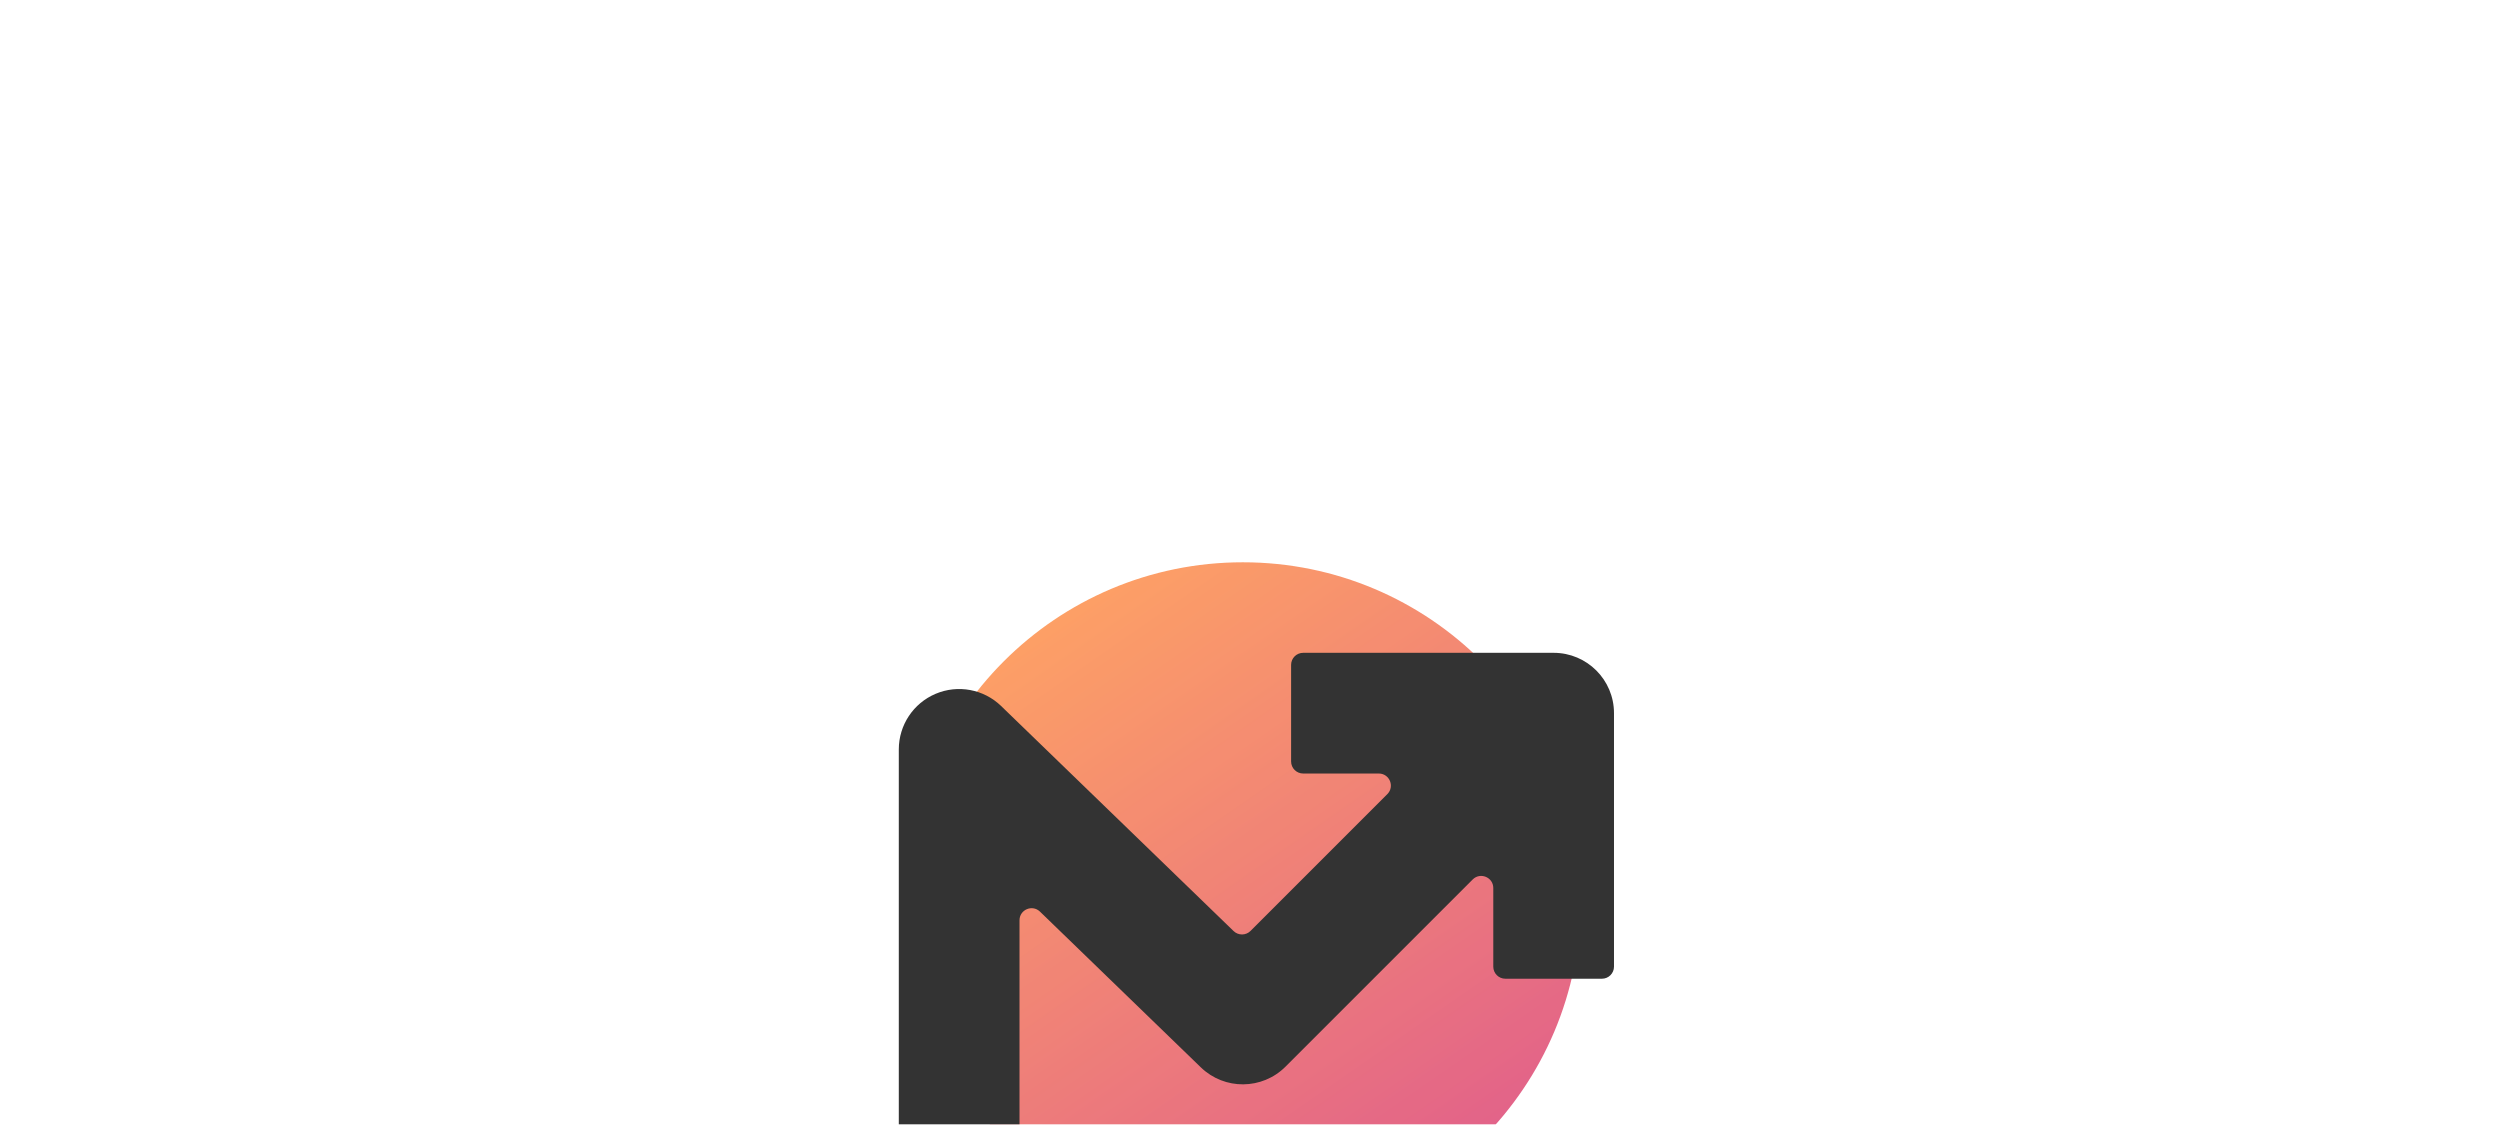 <svg width="1156" height="520" viewBox="0 0 1156 520" fill="none" xmlns="http://www.w3.org/2000/svg">
<g clip-path="url(#clip0_301_9)">
<g opacity="0.8">
<circle cx="574.678" cy="416.283" r="156.283" fill="url(#paint0_linear_301_9)"/>
<path fill-rule="evenodd" clip-rule="evenodd" d="M597.005 307.443C597.005 304.361 599.504 301.862 602.586 301.862L718.403 301.862C733.816 301.862 746.311 314.356 746.311 329.769L746.311 446.982C746.311 450.064 743.812 452.563 740.729 452.563L696.077 452.563C692.994 452.563 690.495 450.064 690.495 446.982L690.495 410.619C690.495 405.647 684.483 403.156 680.967 406.673L594.412 493.228C583.638 504.001 566.214 504.143 555.267 493.545L480.884 421.535C477.342 418.107 471.42 420.616 471.42 425.546L471.42 546.054C471.42 549.137 468.921 551.635 465.838 551.635L421.186 551.635C418.104 551.635 415.605 549.137 415.605 546.054L415.605 346.514C415.605 335.309 422.307 325.19 432.624 320.818C442.941 316.446 454.873 318.669 462.923 326.463L570.415 430.524C572.605 432.644 576.09 432.615 578.244 430.461L641.5 367.205C645.016 363.689 642.526 357.677 637.553 357.677L602.586 357.677C599.504 357.677 597.005 355.178 597.005 352.095L597.005 307.443Z" fill="black"/>
</g>
</g>
<defs>
<linearGradient id="paint0_linear_301_9" x1="472.815" y1="265.582" x2="675.146" y2="557.217" gradientUnits="userSpaceOnUse">
<stop stop-color="#FF8E3C"/>
<stop offset="1" stop-color="#D9376E"/>
</linearGradient>
<clipPath id="clip0_301_9">
<rect width="1156" height="520" fill="white"/>
</clipPath>
</defs>
</svg>

